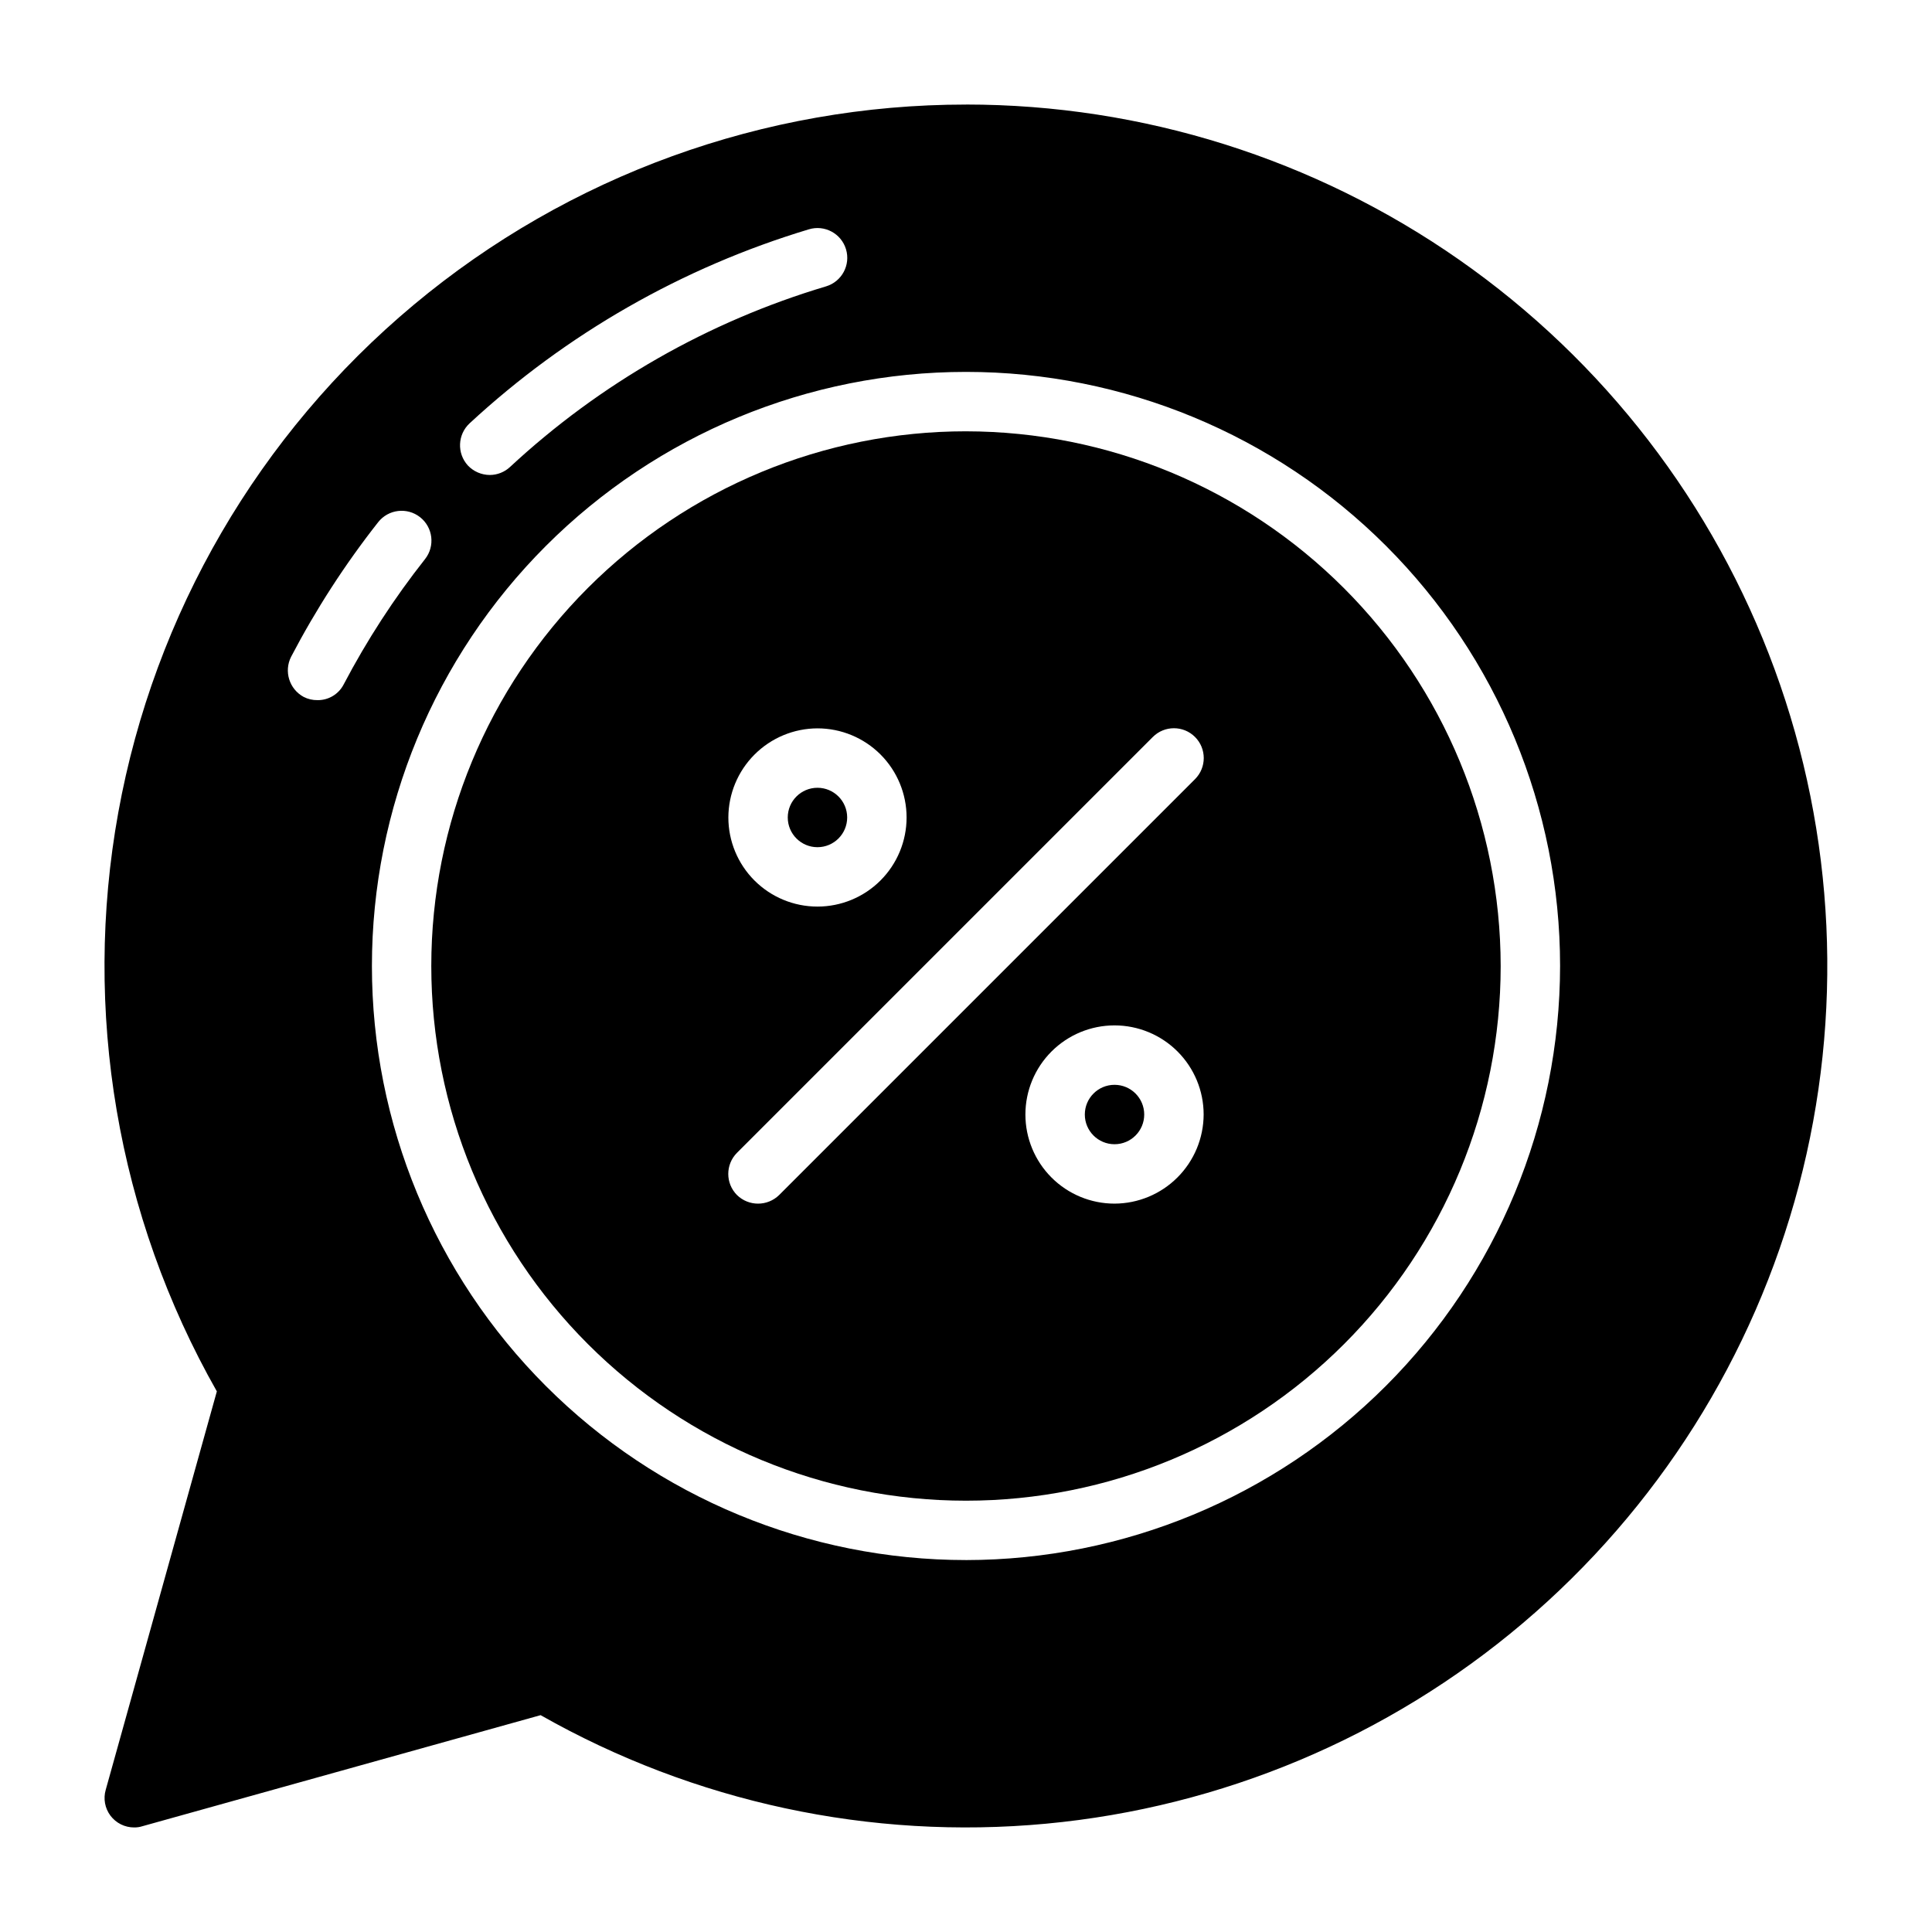 <?xml version="1.0" encoding="UTF-8"?>
<!-- Uploaded to: SVG Repo, www.svgrepo.com, Generator: SVG Repo Mixer Tools -->
<svg fill="#000000" width="800px" height="800px" version="1.1" viewBox="144 144 512 512" xmlns="http://www.w3.org/2000/svg">
 <g>
  <path d="m368.51 360.64c0 4.348-3.527 7.875-7.875 7.875-4.348 0-7.871-3.527-7.871-7.875 0-4.348 3.523-7.871 7.871-7.871 4.348 0 7.875 3.523 7.875 7.871"/>
  <path d="m447.23 439.36c0 4.348-3.523 7.871-7.871 7.871s-7.871-3.523-7.871-7.871 3.523-7.871 7.871-7.871 7.871 3.523 7.871 7.871"/>
  <path d="m400 171.71c-53.488-0.004-105.28 18.77-146.33 53.051-41.059 34.281-68.773 81.891-78.316 134.52-9.539 52.625-0.297 106.93 26.113 153.45l-29.441 105.56c-0.695 2.371-0.227 4.93 1.262 6.902 1.492 1.969 3.828 3.117 6.297 3.098 0.723 0.008 1.438-0.098 2.125-0.316l105.56-29.441c40.66 23.078 87.426 33.121 133.97 28.762 46.551-4.356 90.641-22.902 126.31-53.125 35.668-30.227 61.199-70.672 73.137-115.88s9.711-92.98-6.383-136.88c-16.094-43.898-45.273-81.793-83.602-108.57-38.328-26.773-83.953-41.137-130.7-41.141zm-131.54 84.465c25.668-23.746 56.414-41.328 89.898-51.402 4.172-1.262 8.578 1.098 9.84 5.273 1.262 4.172-1.102 8.578-5.273 9.84-31.223 9.316-59.883 25.691-83.758 47.863-1.453 1.359-3.367 2.117-5.356 2.125-2.203-0.008-4.309-0.918-5.824-2.519-2.938-3.223-2.727-8.215 0.473-11.18zm-40.305 73.367c-1.285 0.023-2.559-0.273-3.699-0.863-3.797-2.066-5.262-6.777-3.309-10.629 6.574-12.574 14.293-24.512 23.066-35.66 2.695-3.434 7.664-4.035 11.102-1.34 3.434 2.695 4.031 7.668 1.336 11.102-8.199 10.383-15.422 21.504-21.57 33.219-1.332 2.59-4.012 4.207-6.926 4.172zm171.85 227.89c-41.758 0-81.805-16.586-111.33-46.113-29.527-29.523-46.113-69.57-46.113-111.32 0-41.758 16.586-81.805 46.113-111.33 29.523-29.527 69.57-46.113 111.33-46.113 41.754 0 81.801 16.586 111.32 46.113 29.527 29.523 46.113 69.57 46.113 111.33-0.039 41.742-16.641 81.762-46.156 111.28-29.52 29.516-69.539 46.117-111.28 46.156z"/>
  <path d="m400 258.3c-37.582 0-73.621 14.93-100.2 41.504-26.574 26.574-41.504 62.613-41.504 100.2 0 37.578 14.93 73.621 41.504 100.19 26.574 26.574 62.613 41.504 100.2 41.504 37.578 0 73.621-14.93 100.19-41.504 26.574-26.57 41.504-62.613 41.504-100.19-0.043-37.566-14.988-73.582-41.551-100.15-26.562-26.562-62.578-41.504-100.14-41.551zm-39.363 78.723c6.266 0 12.273 2.488 16.699 6.914 4.43 4.43 6.918 10.438 6.918 16.699 0 6.266-2.488 12.273-6.918 16.699-4.426 4.43-10.434 6.918-16.699 6.918-6.262 0-12.27-2.488-16.699-6.918-4.426-4.426-6.914-10.434-6.914-16.699 0.016-6.258 2.512-12.25 6.938-16.676 4.426-4.426 10.418-6.922 16.676-6.938zm78.723 125.95c-6.266 0-12.27-2.488-16.699-6.918-4.43-4.43-6.918-10.438-6.918-16.699 0-6.266 2.488-12.27 6.918-16.699 4.43-4.43 10.434-6.918 16.699-6.918 6.262 0 12.27 2.488 16.699 6.918 4.43 4.43 6.918 10.434 6.918 16.699-0.02 6.258-2.516 12.254-6.941 16.676-4.422 4.426-10.418 6.922-16.676 6.941zm21.332-112.49-110.21 110.21c-3.106 3.043-8.074 3.043-11.18 0-3.07-3.094-3.07-8.086 0-11.18l110.21-110.21c3.09-3.086 8.094-3.086 11.18 0 3.086 3.086 3.086 8.094 0 11.18z"/>
 </g>
</svg>